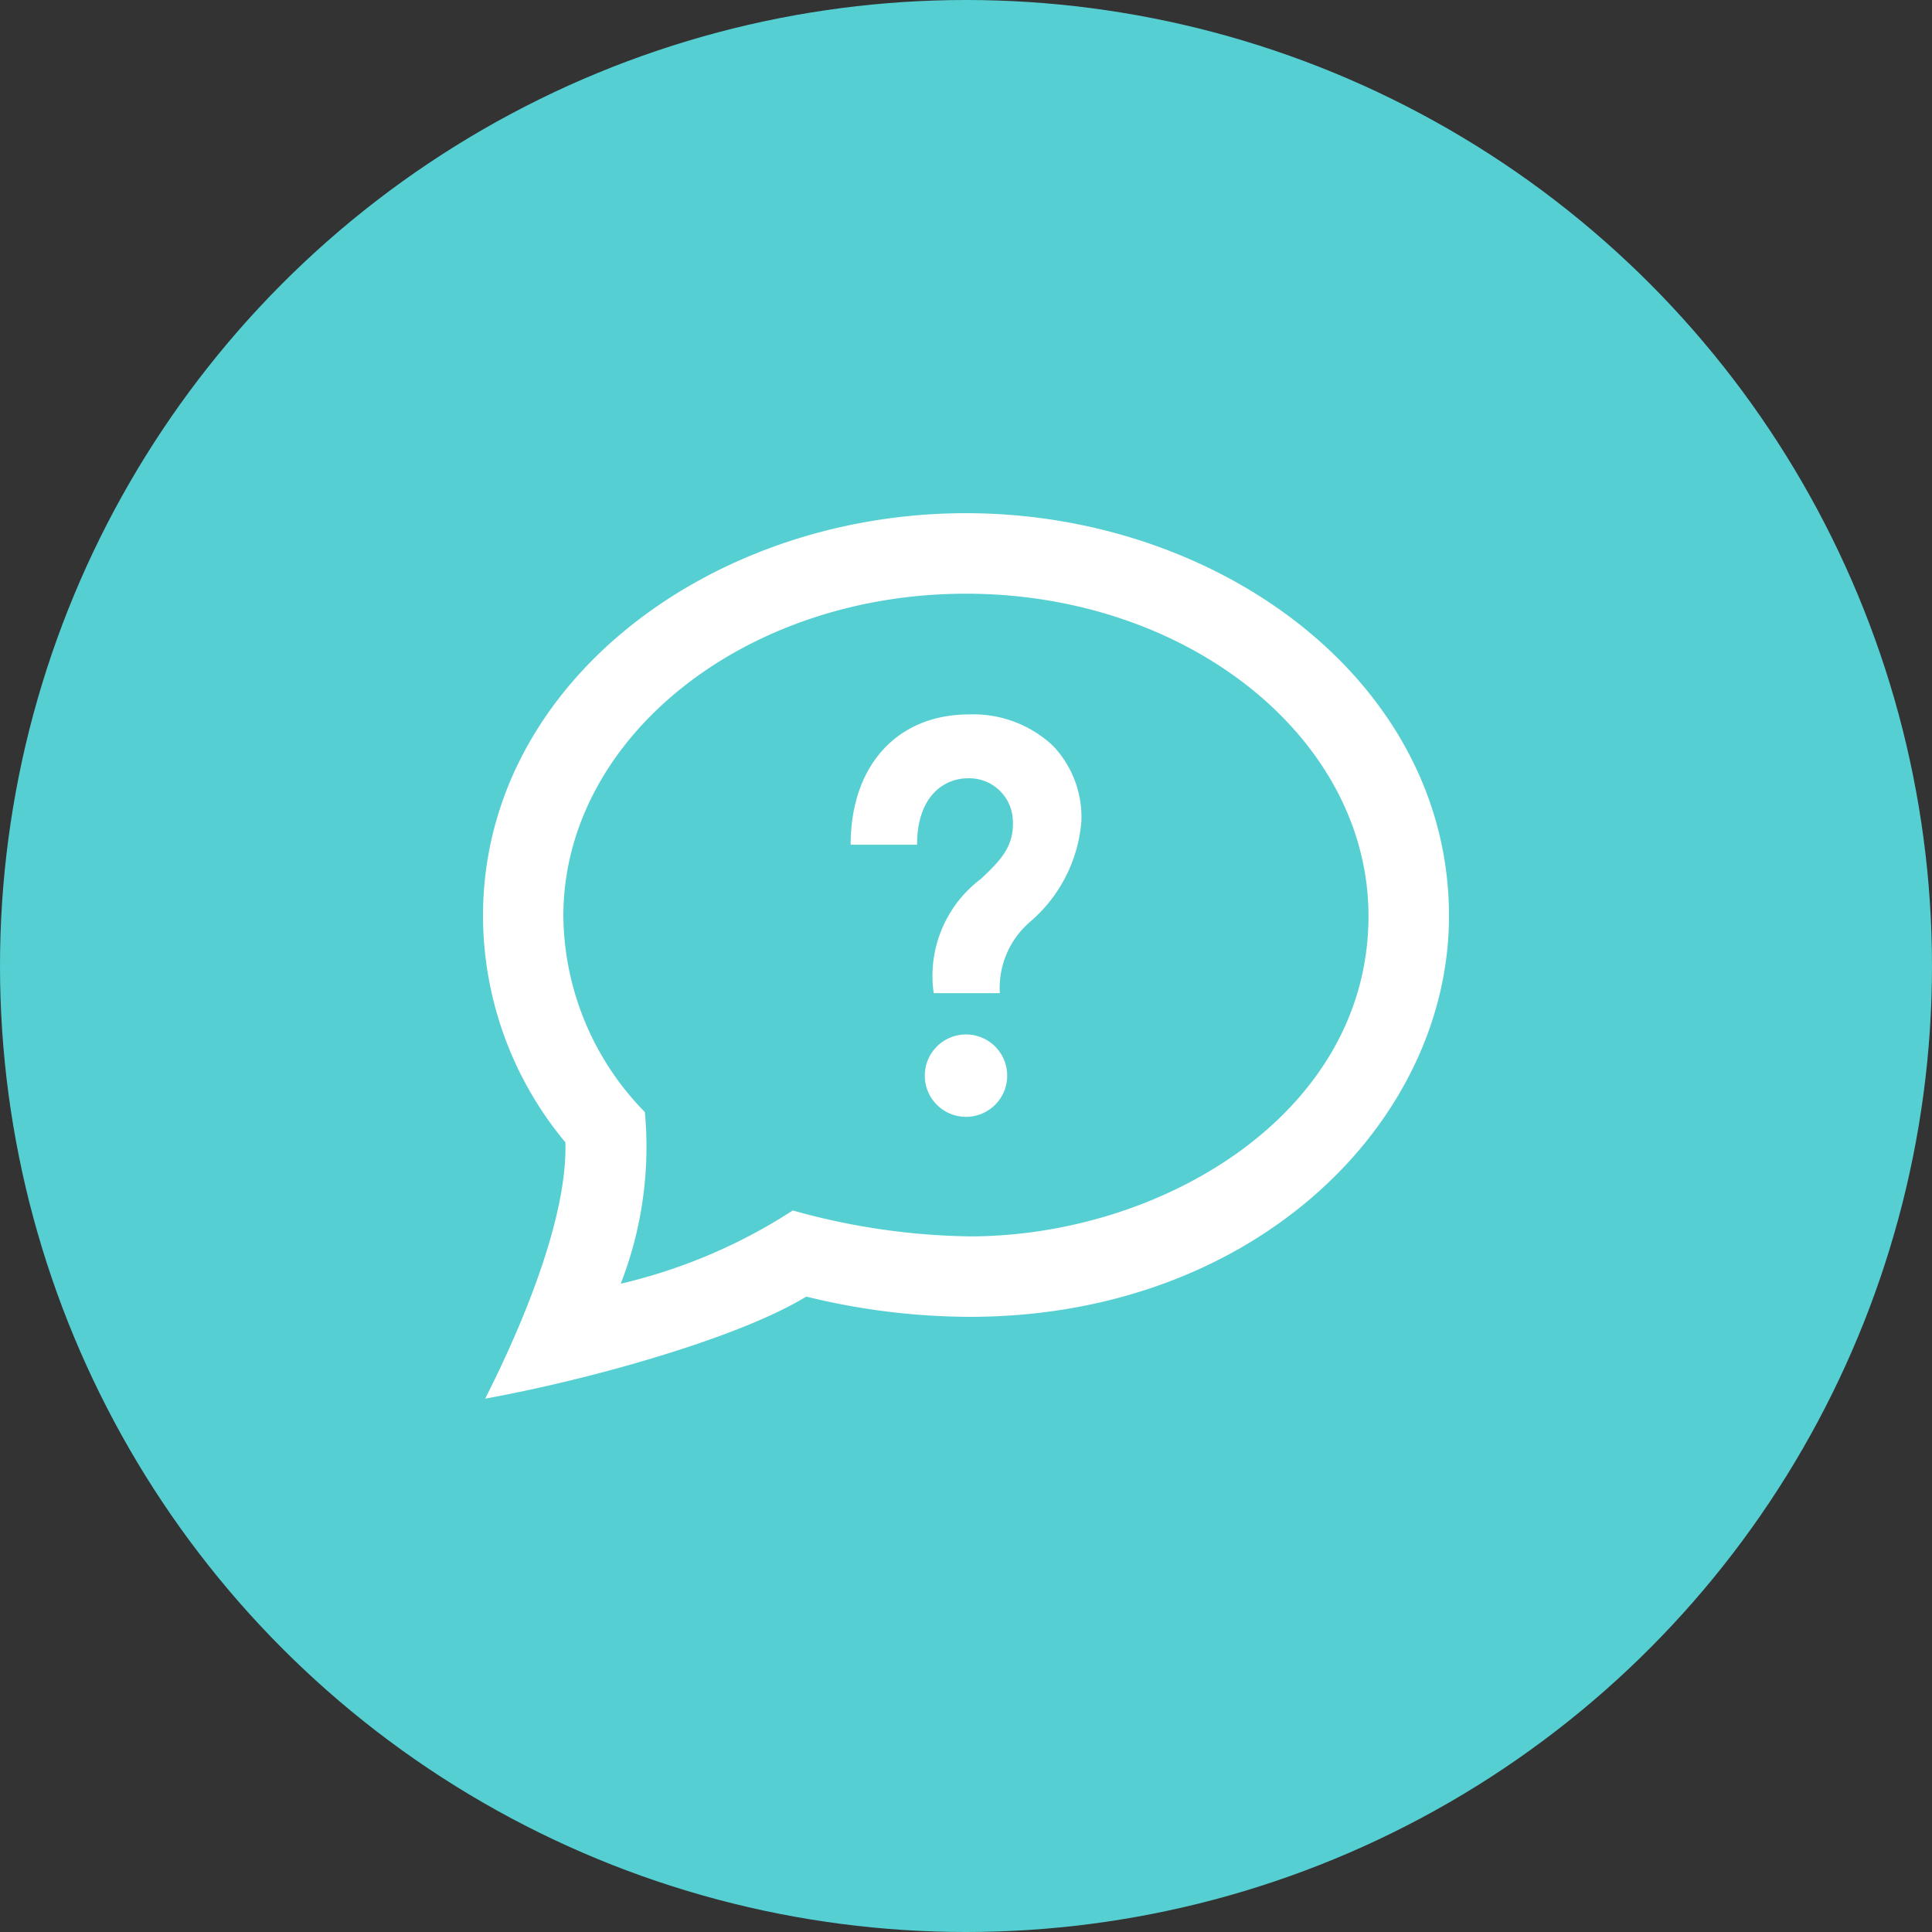 <svg xmlns="http://www.w3.org/2000/svg" width="64" height="64" viewBox="0 0 64 64">
  <rect x="0" y="0" width="64" height="64" fill="#333333" stroke="none"/>
  <g id="icon__faq" transform="translate(-284 -1819)">
    <circle id="楕円形_8" data-name="楕円形 8" cx="32" cy="32" r="32" transform="translate(284 1819)" fill="#56cfd2"/>
    <path id="iconmonstr-help-6" d="M16,3.667c7.352,0,13.333,4.789,13.333,10.676,0,6.556-6.86,10.614-13.213,10.614a22.734,22.734,0,0,1-5.858-.859,17.982,17.982,0,0,1-5.7,2.427,12.479,12.479,0,0,0,.8-5.686,9.389,9.389,0,0,1-2.7-6.5C2.667,8.456,8.648,3.667,16,3.667ZM16,1C7.549,1,0,6.634,0,14.342a11.748,11.748,0,0,0,2.729,7.5c.073,2.44-1.364,5.941-2.657,8.49,3.469-.627,8.4-2.011,10.637-3.381a22.87,22.87,0,0,0,5.412.671C25.566,27.622,32,21.172,32,14.341,32,6.593,24.4,1,16,1Zm1.365,18.633A1.365,1.365,0,1,1,16,18.267,1.366,1.366,0,0,1,17.365,19.633ZM18.886,8.71A3.854,3.854,0,0,0,16.1,7.666c-2.381,0-3.921,1.695-3.921,4.316h2.2c0-1.623.907-2.2,1.681-2.2a1.444,1.444,0,0,1,1.489,1.339c.069.925-.425,1.395-1.051,1.991A4.019,4.019,0,0,0,14.93,16.9h2.191a2.884,2.884,0,0,1,1.021-2.38,4.893,4.893,0,0,0,1.679-3.3,3.418,3.418,0,0,0-.935-2.509Z" transform="translate(300 1835)" fill="#fff"/>
  </g>
</svg>

